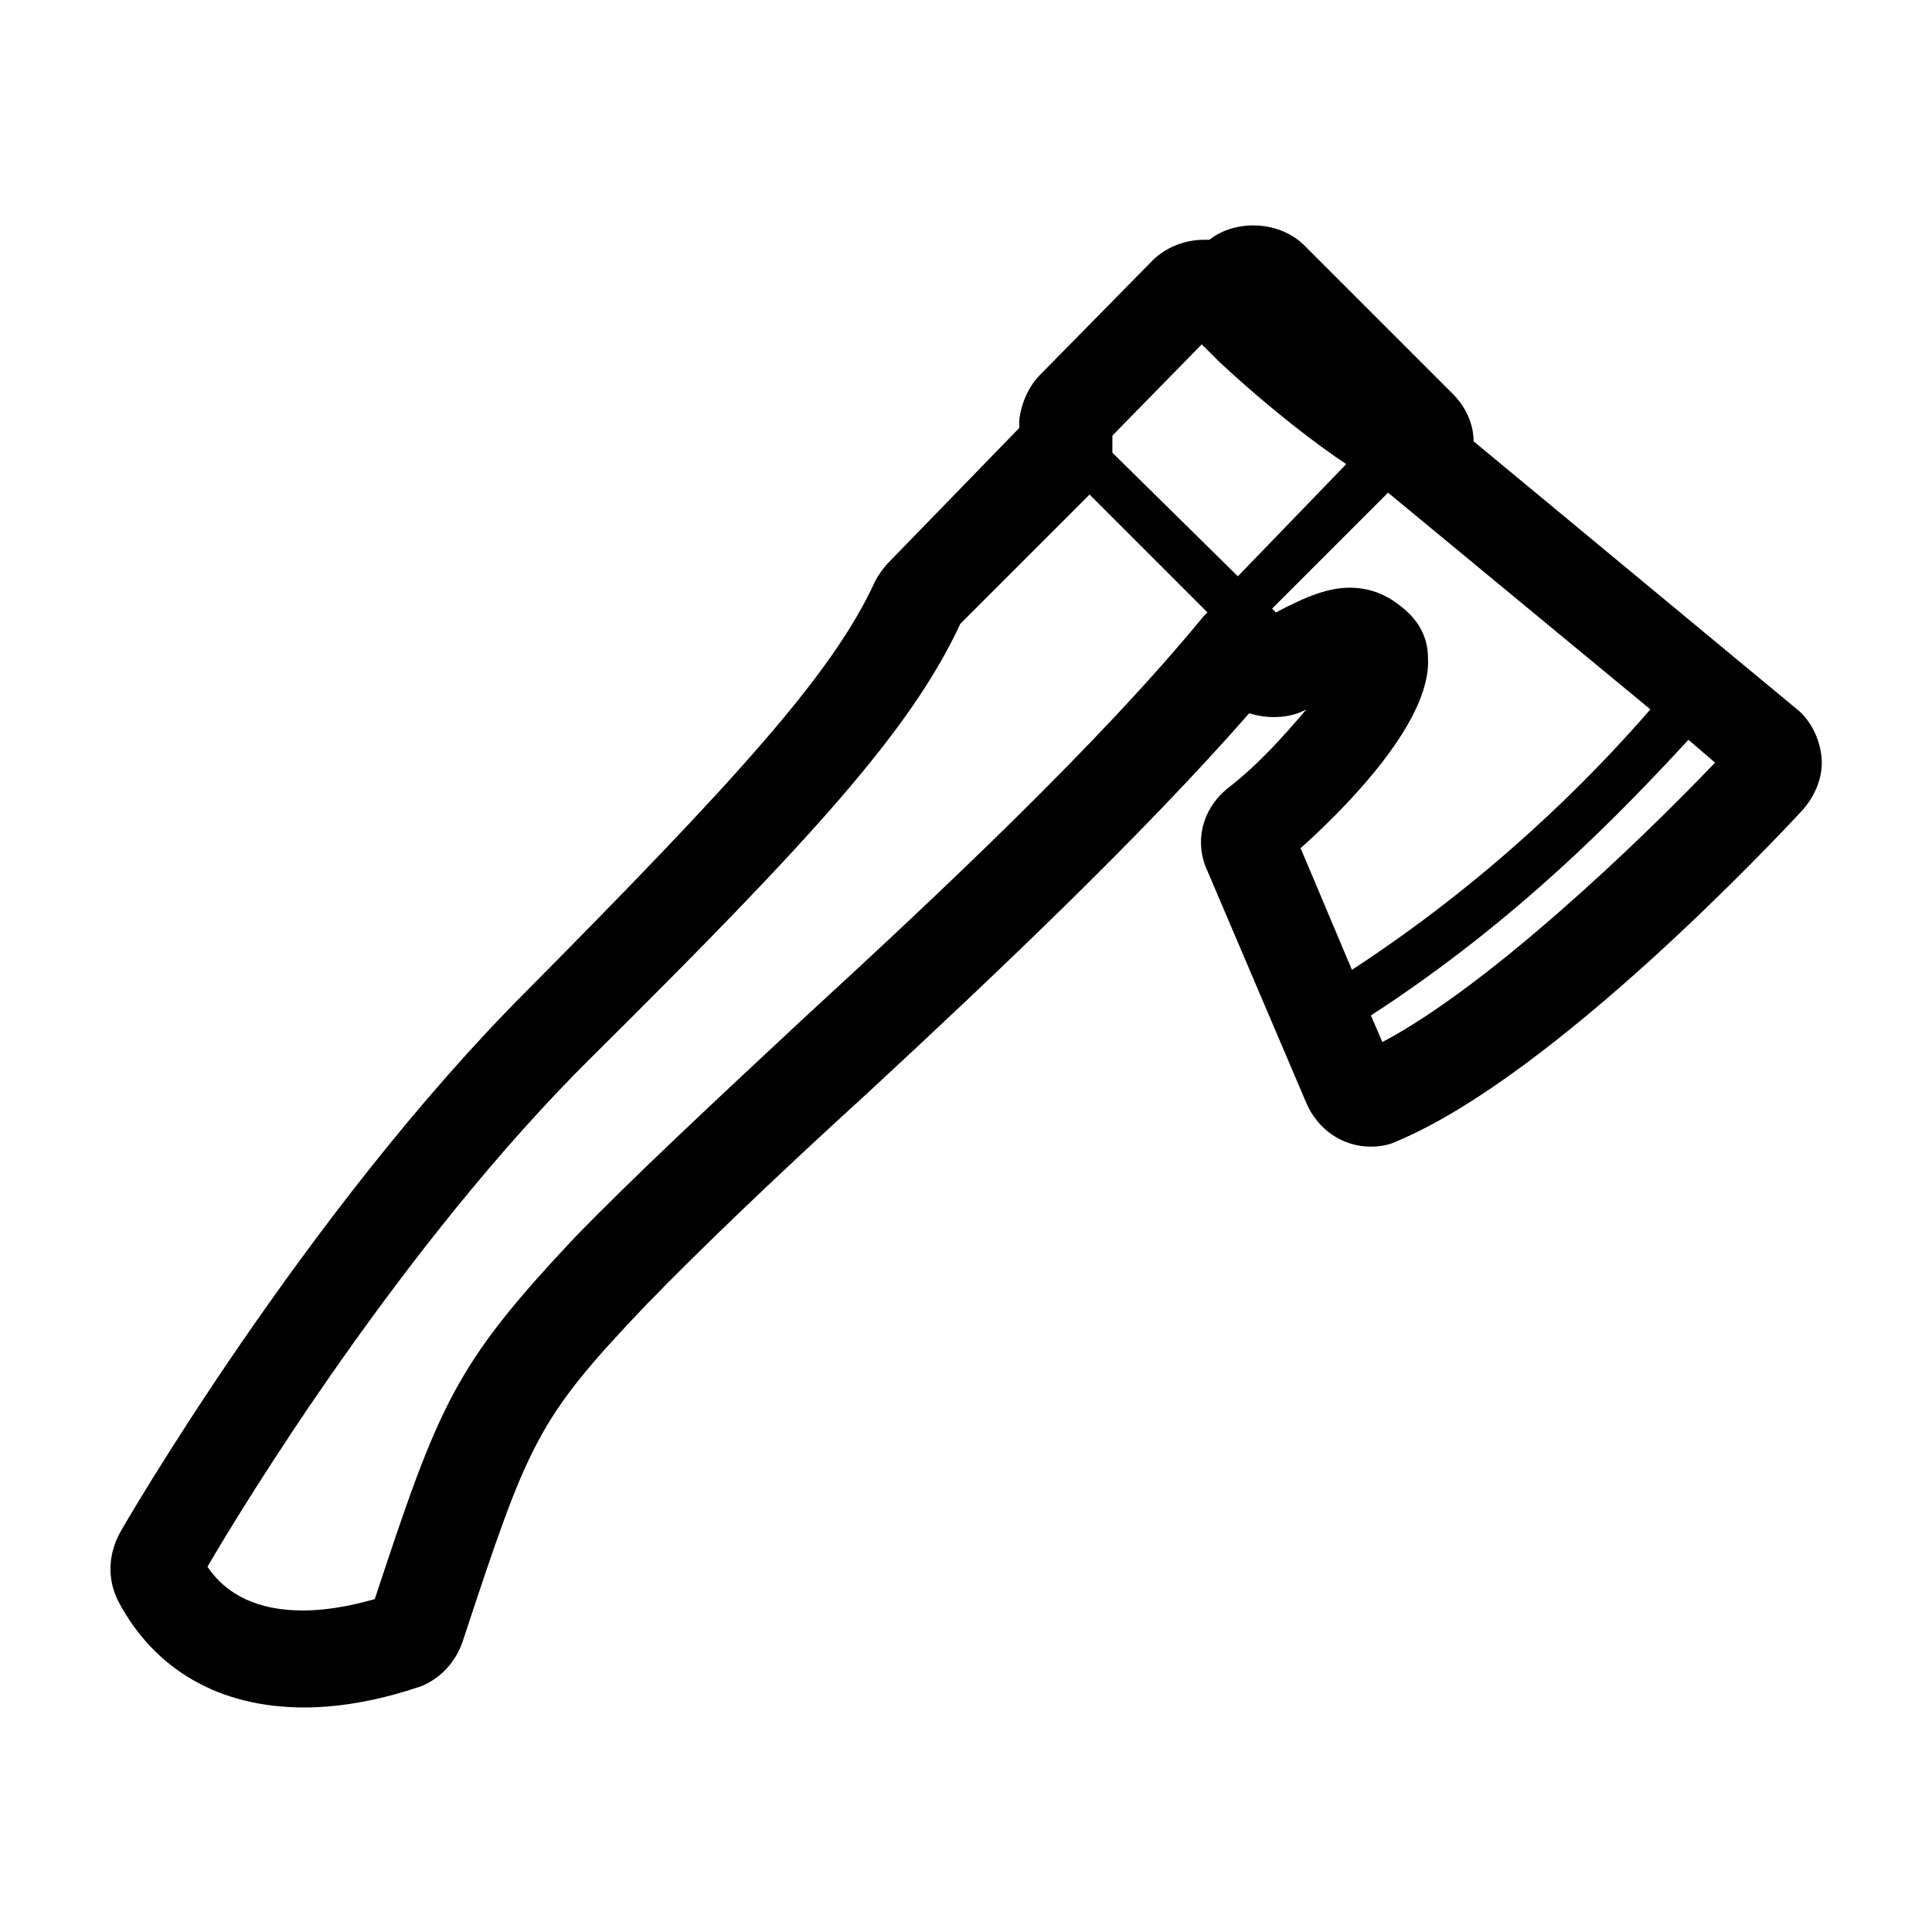 <?xml version="1.0" encoding="UTF-8"?>
<!-- The Best Svg Icon site in the world: iconSvg.co, Visit us! https://iconsvg.co -->
<svg fill="#000000" width="800px" height="800px" version="1.1" viewBox="144 144 512 512" xmlns="http://www.w3.org/2000/svg">
 <path d="m534.52 260.95c0-4.535-2.016-9.07-5.543-12.594l-39.297-39.297c-6.551-6.551-18.137-7.055-25.191-1.512h-1.512c-5.039 0-10.078 2.016-13.602 5.543l-29.727 30.23c-3.023 3.023-5.039 7.559-5.543 12.09v2.016l-34.254 35.266c-1.512 1.512-3.023 3.527-4.031 5.543-11.086 24.18-36.273 51.891-92.199 108.32-58.945 58.945-107.31 142.58-107.81 143.59-3.023 5.543-3.527 12.09-0.504 18.137 9.57 18.137 26.699 28.215 49.371 28.215 16.121 0 30.23-5.543 30.73-5.543 5.039-2.016 9.07-6.047 11.082-11.586 17.633-53.402 19.648-58.945 48.367-89.176 15.113-15.617 36.273-35.77 58.945-56.426 34.258-31.738 72.547-68.016 101.27-100.76 4.535 1.512 10.578 1.512 15.113-1.008-5.543 6.551-12.594 14.609-21.16 21.16-6.551 5.543-8.566 14.105-5.039 21.664l26.199 61.465c3.023 7.055 9.574 11.586 17.129 11.586 2.519 0 5.039-0.504 7.055-1.512 41.816-17.633 100.76-80.609 107.31-87.664 3.527-4.031 5.543-9.07 5.039-14.105-0.504-5.039-3.023-10.078-7.055-13.098zm-71.539 46.352c-27.711 33.758-69.527 73.055-106.81 107.31-22.672 21.16-44.336 41.312-59.953 57.434-31.738 33.754-35.77 43.832-52.898 95.723-3.527 1.008-11.082 3.023-19.145 3.023-11.586 0-20.152-4.031-25.191-11.586 9.07-15.617 51.387-85.145 101.77-135.02 58.441-57.941 84.637-86.656 97.738-114.87l34.258-34.258 31.234 31.234zm9.066-10.578-33.25-32.75v-4.535l23.68-24.184 4.535 4.535c14.105 13.098 26.199 22.168 33.754 27.207zm30.23 104.29-13.602-32.242c9.574-8.566 34.762-32.746 33.754-50.383 0-5.543-2.519-10.078-7.055-13.602-3.023-2.519-7.559-5.039-13.602-5.039-5.543 0-11.082 2.016-19.648 6.551l-1.008-1.008 30.73-30.73 69.527 57.43c-16.625 19.145-42.824 45.344-79.098 69.023zm8.059 19.145-3.023-7.055c38.793-25.191 66-53.402 84.137-73.051l7.055 6.047c-21.16 22.164-60.457 59.445-88.168 74.059z"/>
</svg>